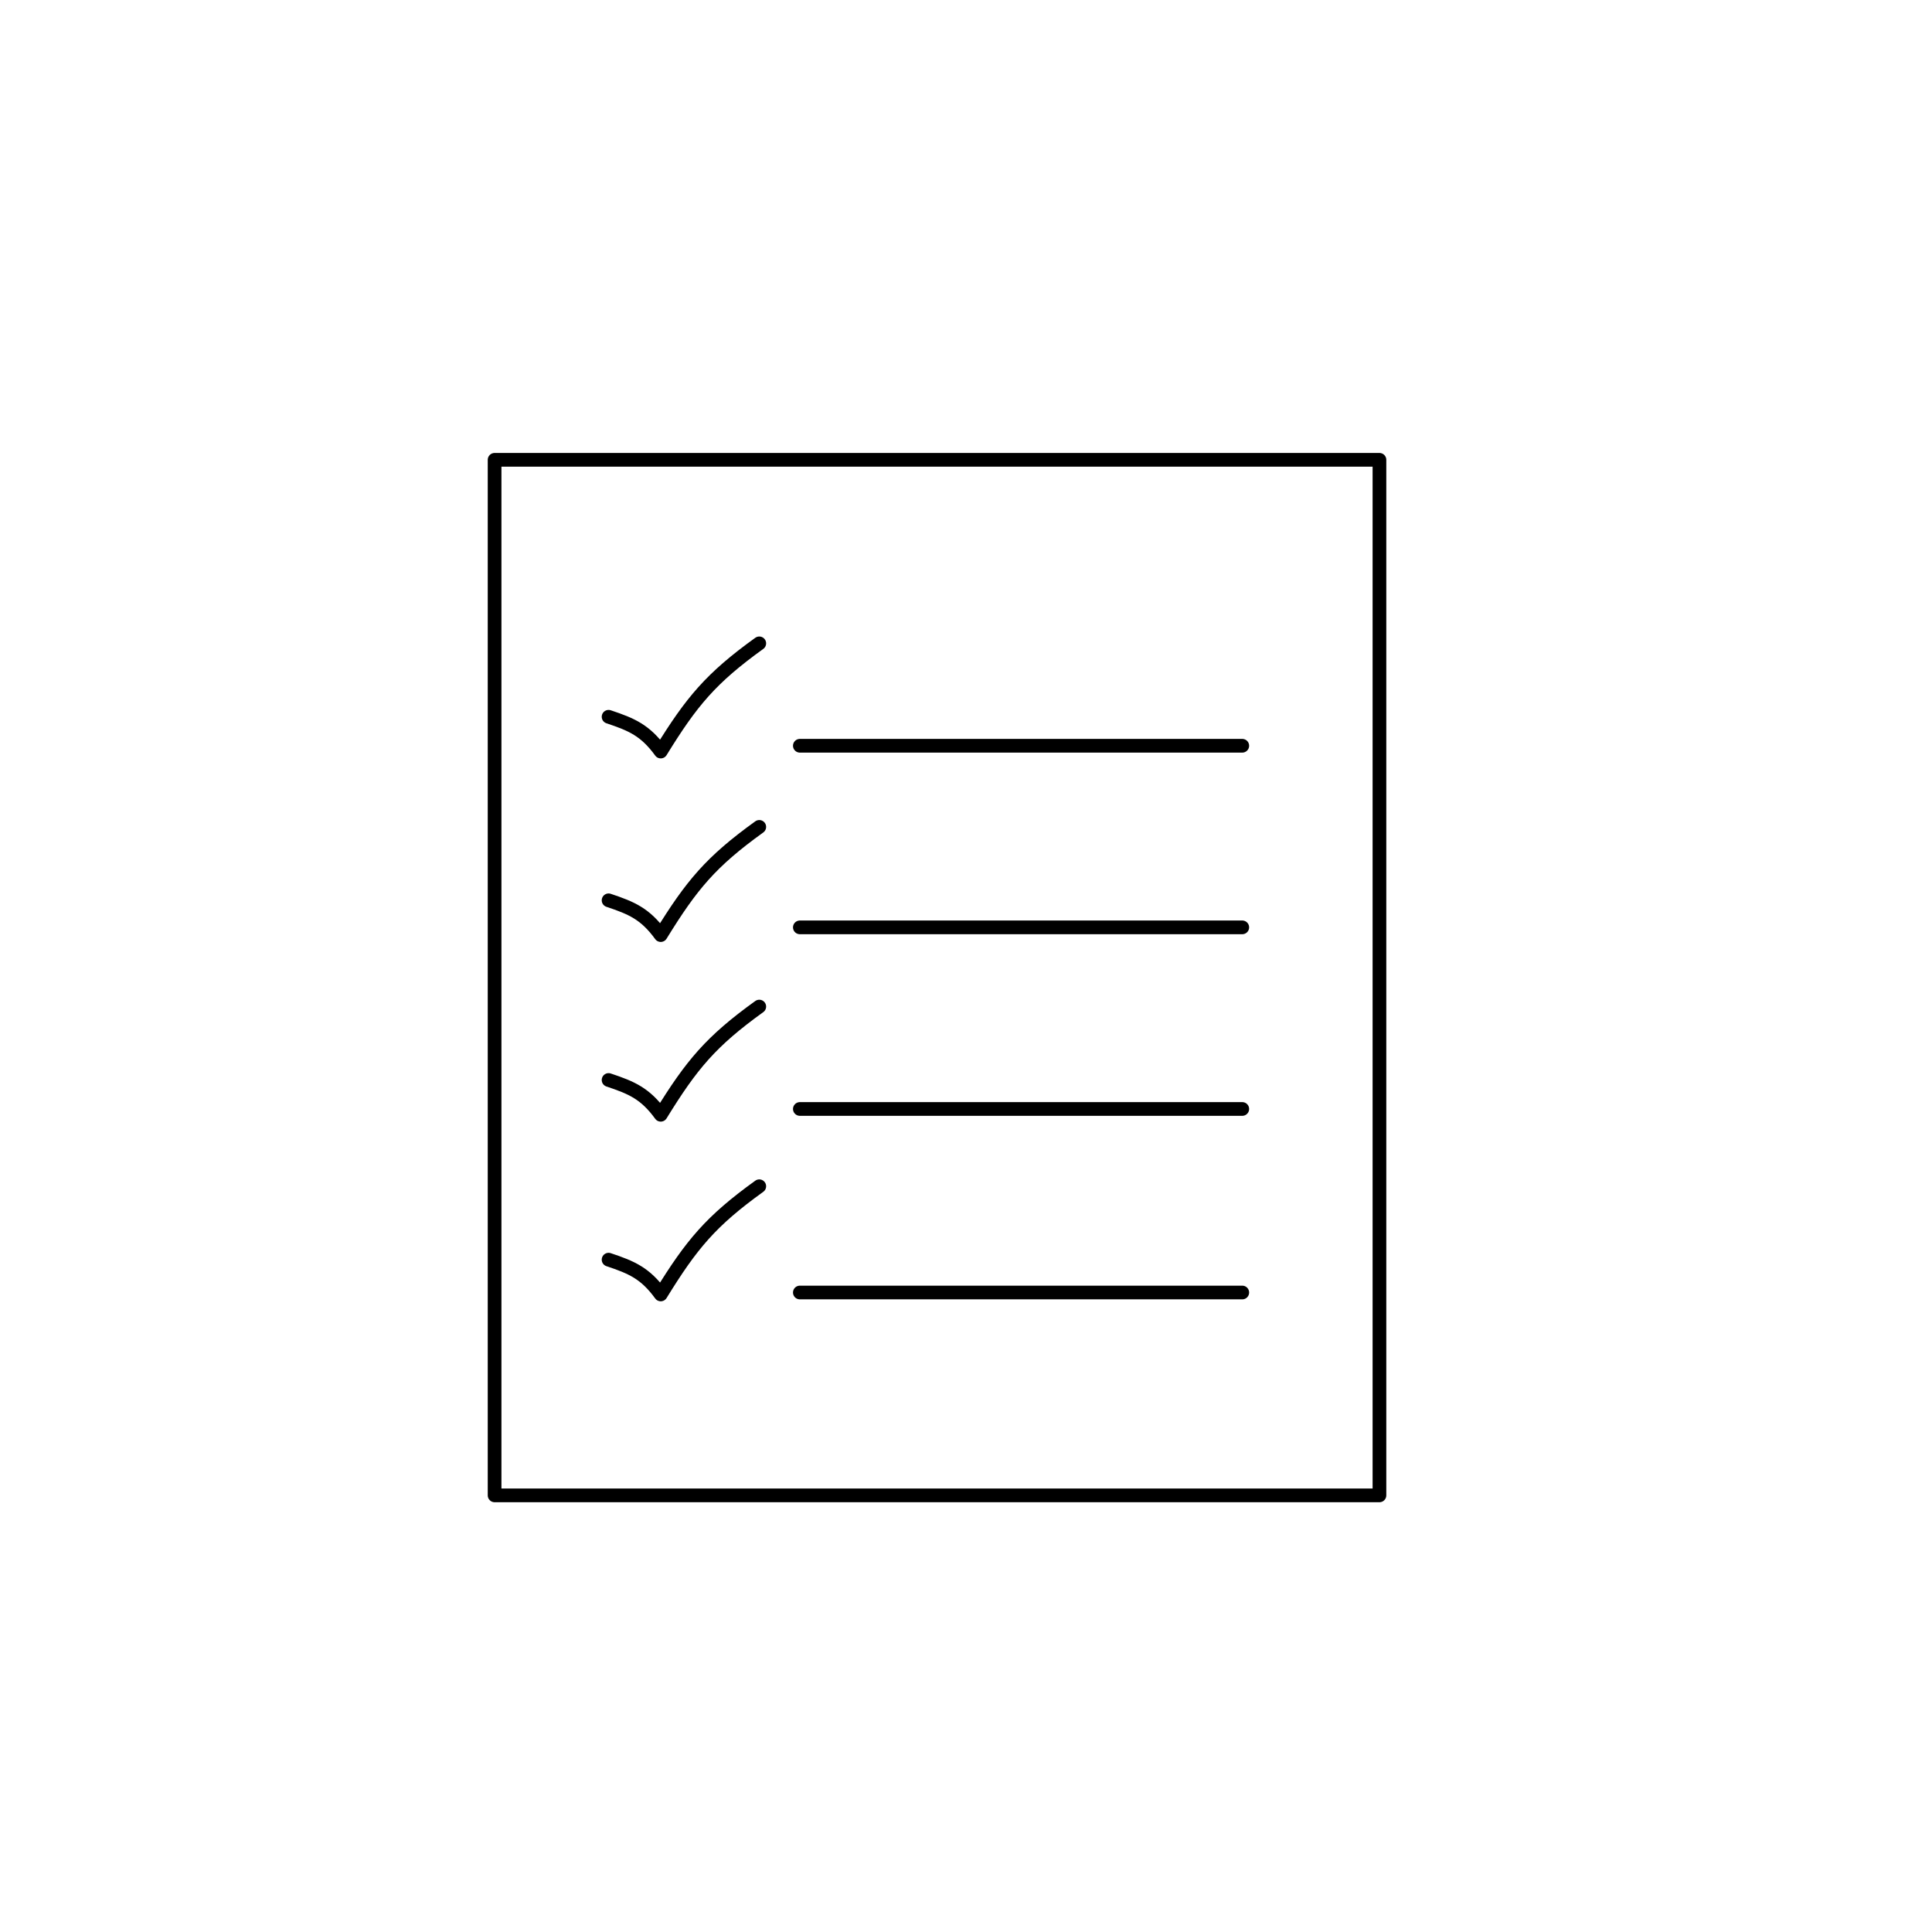 <?xml version="1.0" encoding="utf-8"?>
<!-- Generator: Adobe Illustrator 24.1.2, SVG Export Plug-In . SVG Version: 6.00 Build 0)  -->
<svg version="1.1" id="Layer_1" xmlns="http://www.w3.org/2000/svg" xmlns:xlink="http://www.w3.org/1999/xlink" x="0px" y="0px"
	 viewBox="0 0 100 100" style="enable-background:new 0 0 100 100;" xml:space="preserve">
<style type="text/css">
	.st0{fill:none;stroke:#000000;stroke-width:0.709;stroke-linecap:round;stroke-linejoin:round;stroke-miterlimit:1;}
</style>
<path class="st0" d="M63.2,23.8h8.2v53.6H25.6V23.8H34H63.2z M41.4,38.6h22.9 M41.4,48h22.9 M41.4,57.4h22.9 M41.4,66.9h22.9
	 M31.5,37.1c1.2,0.4,1.9,0.7,2.7,1.8c1.6-2.6,2.6-3.8,5.1-5.6 M31.5,46.6c1.2,0.4,1.9,0.7,2.7,1.8c1.6-2.6,2.6-3.8,5.1-5.6
	 M31.5,55.9c1.2,0.4,1.9,0.7,2.7,1.8c1.6-2.6,2.6-3.8,5.1-5.6 M31.5,65.2c1.2,0.4,1.9,0.7,2.7,1.8c1.6-2.6,2.6-3.8,5.1-5.6"/>
</svg>
